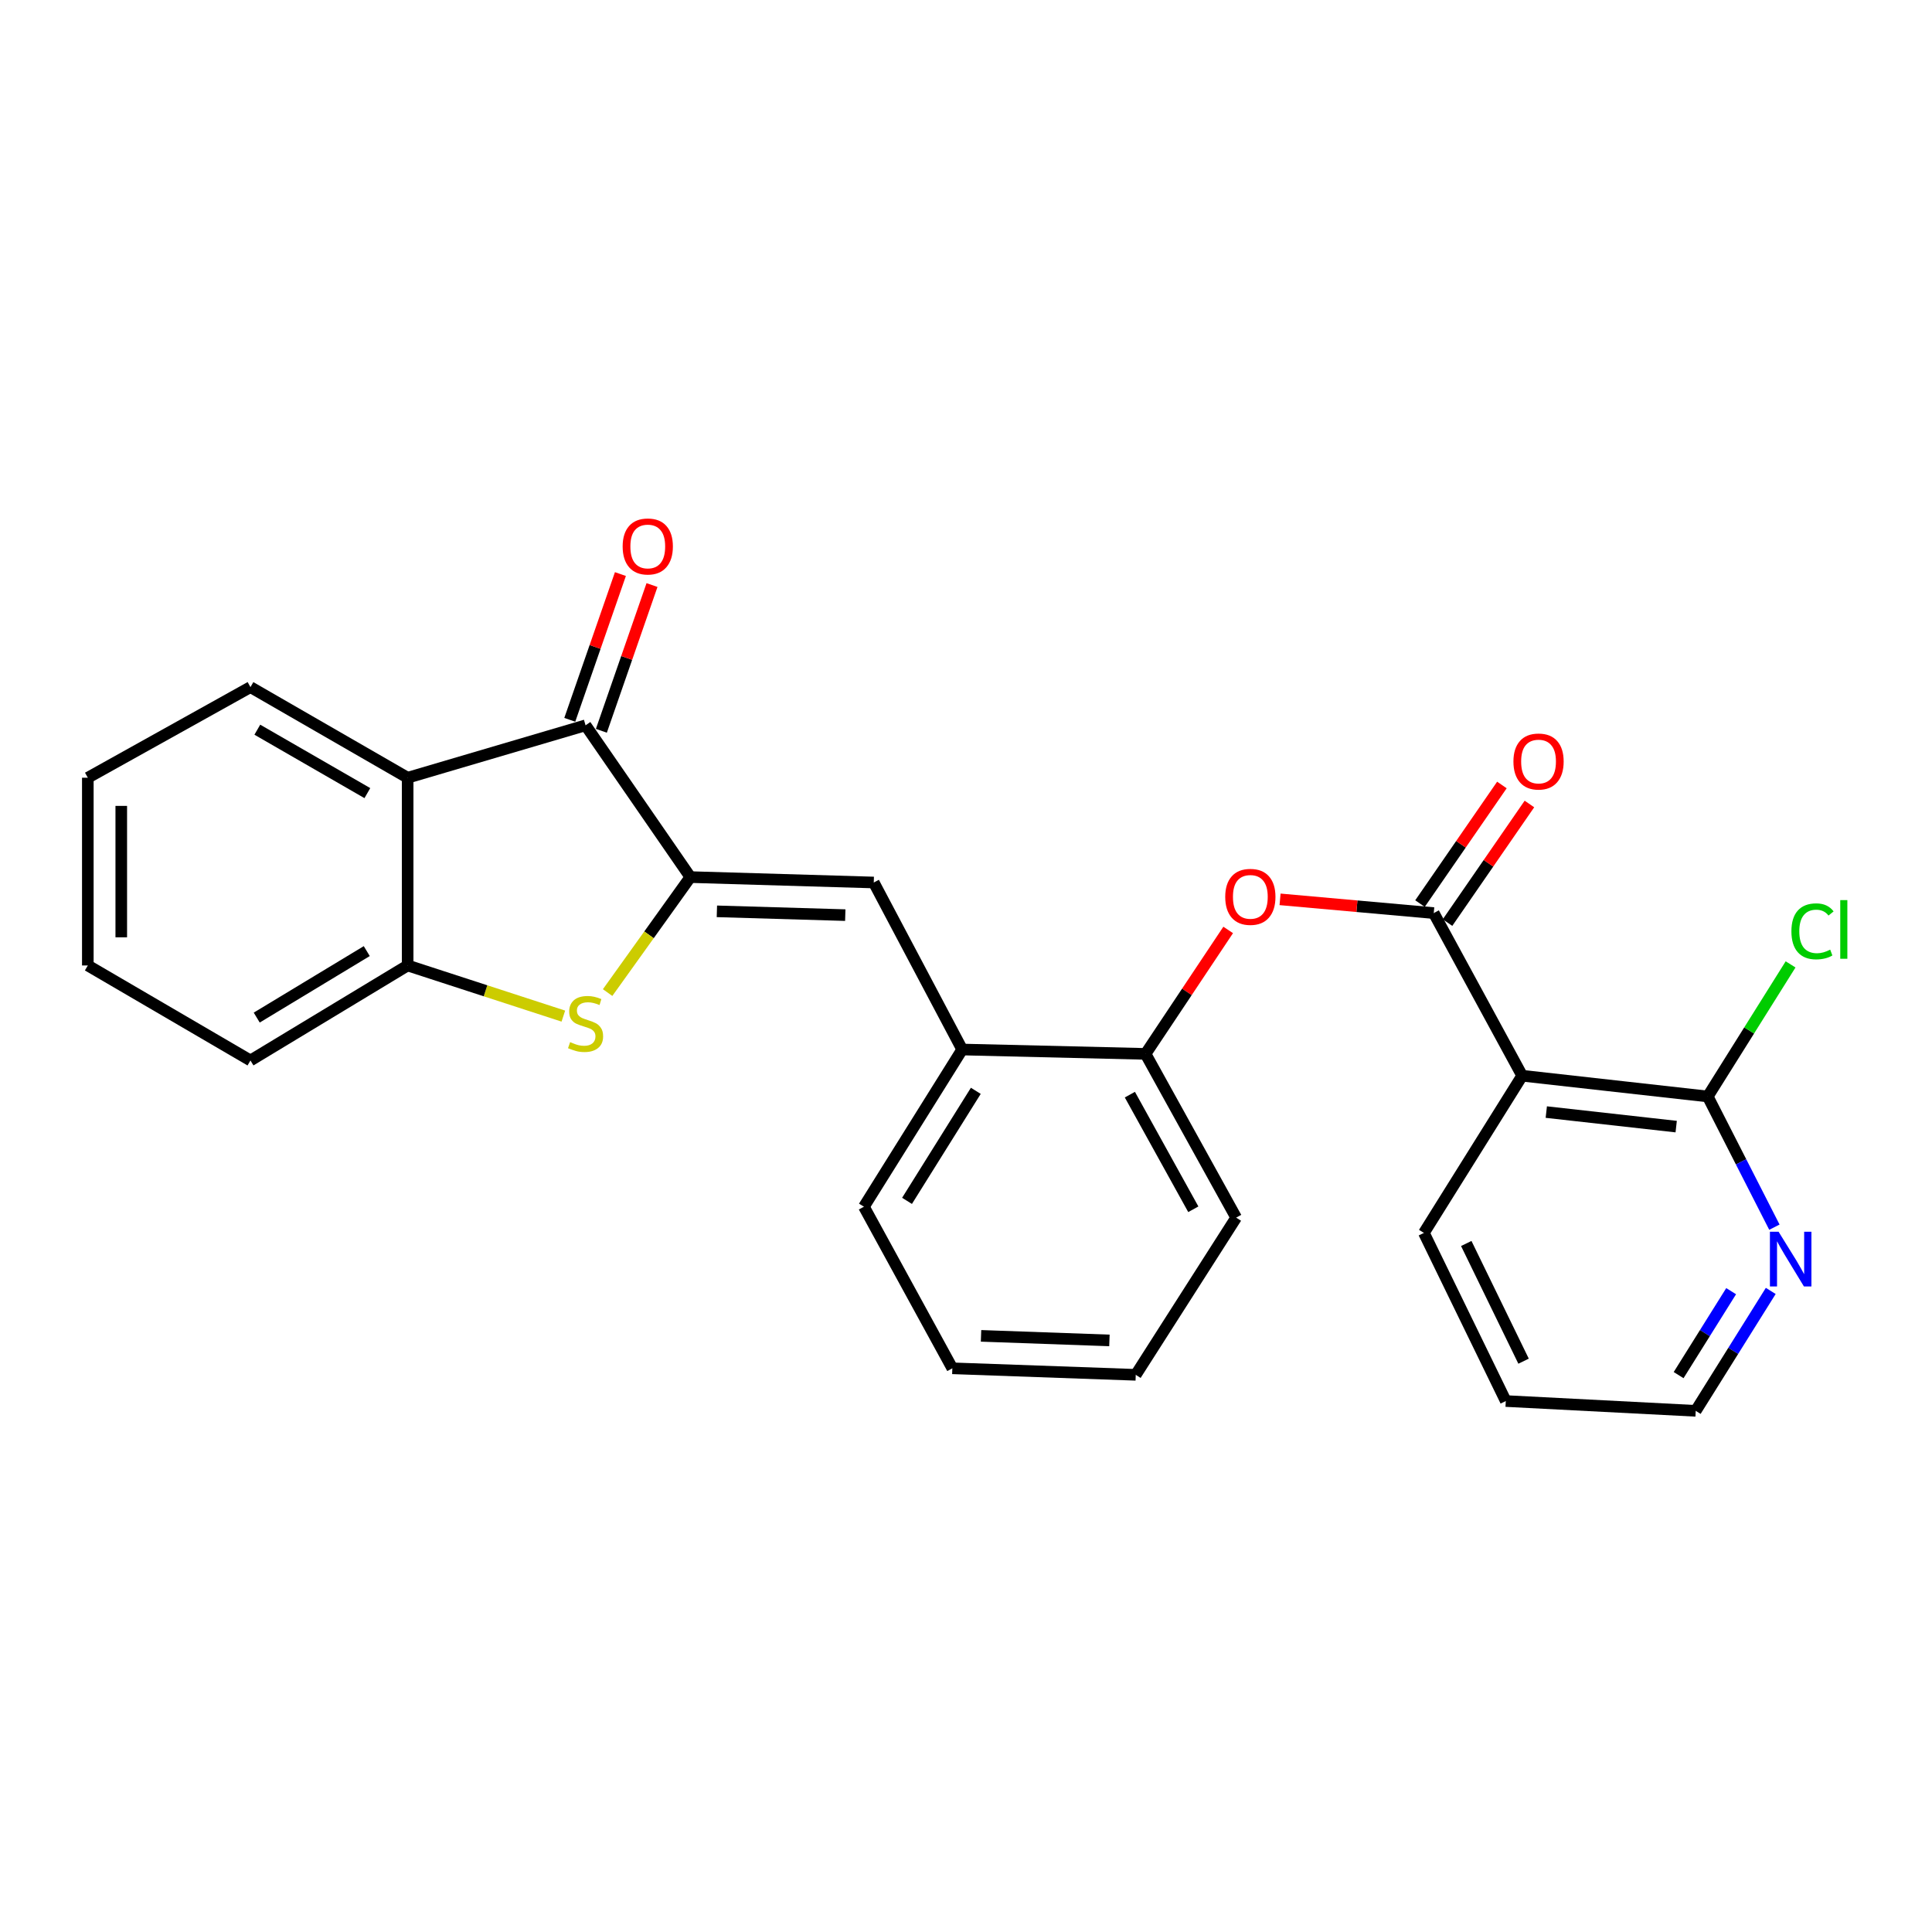<?xml version='1.0' encoding='iso-8859-1'?>
<svg version='1.1' baseProfile='full'
              xmlns='http://www.w3.org/2000/svg'
                      xmlns:rdkit='http://www.rdkit.org/xml'
                      xmlns:xlink='http://www.w3.org/1999/xlink'
                  xml:space='preserve'
width='1000px' height='1000px' viewBox='0 0 1000 1000'>
<!-- END OF HEADER -->
<rect style='opacity:1.0;fill:#FFFFFF;stroke:none' width='1000' height='1000' x='0' y='0'> </rect>
<path class='bond-0' d='M 357.329,453.981 L 335.914,483.869' style='fill:none;fill-rule:evenodd;stroke:#000000;stroke-width:6px;stroke-linecap:butt;stroke-linejoin:miter;stroke-opacity:1' />
<path class='bond-0' d='M 335.914,483.869 L 314.499,513.756' style='fill:none;fill-rule:evenodd;stroke:#CCCC00;stroke-width:6px;stroke-linecap:butt;stroke-linejoin:miter;stroke-opacity:1' />
<path class='bond-1' d='M 357.329,453.981 L 303.091,375.419' style='fill:none;fill-rule:evenodd;stroke:#000000;stroke-width:6px;stroke-linecap:butt;stroke-linejoin:miter;stroke-opacity:1' />
<path class='bond-5' d='M 357.329,453.981 L 452.262,456.78' style='fill:none;fill-rule:evenodd;stroke:#000000;stroke-width:6px;stroke-linecap:butt;stroke-linejoin:miter;stroke-opacity:1' />
<path class='bond-5' d='M 371.059,471.707 L 437.512,473.666' style='fill:none;fill-rule:evenodd;stroke:#000000;stroke-width:6px;stroke-linecap:butt;stroke-linejoin:miter;stroke-opacity:1' />
<path class='bond-6' d='M 291.59,525.937 L 251.293,512.832' style='fill:none;fill-rule:evenodd;stroke:#CCCC00;stroke-width:6px;stroke-linecap:butt;stroke-linejoin:miter;stroke-opacity:1' />
<path class='bond-6' d='M 251.293,512.832 L 210.996,499.726' style='fill:none;fill-rule:evenodd;stroke:#000000;stroke-width:6px;stroke-linecap:butt;stroke-linejoin:miter;stroke-opacity:1' />
<path class='bond-4' d='M 303.091,375.419 L 210.996,402.552' style='fill:none;fill-rule:evenodd;stroke:#000000;stroke-width:6px;stroke-linecap:butt;stroke-linejoin:miter;stroke-opacity:1' />
<path class='bond-13' d='M 311.268,378.26 L 324.374,340.539' style='fill:none;fill-rule:evenodd;stroke:#000000;stroke-width:6px;stroke-linecap:butt;stroke-linejoin:miter;stroke-opacity:1' />
<path class='bond-13' d='M 324.374,340.539 L 337.48,302.819' style='fill:none;fill-rule:evenodd;stroke:#FF0000;stroke-width:6px;stroke-linecap:butt;stroke-linejoin:miter;stroke-opacity:1' />
<path class='bond-13' d='M 294.914,372.578 L 308.02,334.857' style='fill:none;fill-rule:evenodd;stroke:#000000;stroke-width:6px;stroke-linecap:butt;stroke-linejoin:miter;stroke-opacity:1' />
<path class='bond-13' d='M 308.02,334.857 L 321.126,297.137' style='fill:none;fill-rule:evenodd;stroke:#FF0000;stroke-width:6px;stroke-linecap:butt;stroke-linejoin:miter;stroke-opacity:1' />
<path class='bond-2' d='M 742.11,472.612 L 702.335,469.058' style='fill:none;fill-rule:evenodd;stroke:#000000;stroke-width:6px;stroke-linecap:butt;stroke-linejoin:miter;stroke-opacity:1' />
<path class='bond-2' d='M 702.335,469.058 L 662.56,465.503' style='fill:none;fill-rule:evenodd;stroke:#FF0000;stroke-width:6px;stroke-linecap:butt;stroke-linejoin:miter;stroke-opacity:1' />
<path class='bond-3' d='M 742.11,472.612 L 787.874,556.792' style='fill:none;fill-rule:evenodd;stroke:#000000;stroke-width:6px;stroke-linecap:butt;stroke-linejoin:miter;stroke-opacity:1' />
<path class='bond-12' d='M 749.233,477.531 L 770.431,446.838' style='fill:none;fill-rule:evenodd;stroke:#000000;stroke-width:6px;stroke-linecap:butt;stroke-linejoin:miter;stroke-opacity:1' />
<path class='bond-12' d='M 770.431,446.838 L 791.629,416.144' style='fill:none;fill-rule:evenodd;stroke:#FF0000;stroke-width:6px;stroke-linecap:butt;stroke-linejoin:miter;stroke-opacity:1' />
<path class='bond-12' d='M 734.987,467.693 L 756.185,436.999' style='fill:none;fill-rule:evenodd;stroke:#000000;stroke-width:6px;stroke-linecap:butt;stroke-linejoin:miter;stroke-opacity:1' />
<path class='bond-12' d='M 756.185,436.999 L 777.383,406.305' style='fill:none;fill-rule:evenodd;stroke:#FF0000;stroke-width:6px;stroke-linecap:butt;stroke-linejoin:miter;stroke-opacity:1' />
<path class='bond-8' d='M 787.874,556.792 L 883.923,567.535' style='fill:none;fill-rule:evenodd;stroke:#000000;stroke-width:6px;stroke-linecap:butt;stroke-linejoin:miter;stroke-opacity:1' />
<path class='bond-8' d='M 800.357,575.609 L 867.591,583.129' style='fill:none;fill-rule:evenodd;stroke:#000000;stroke-width:6px;stroke-linecap:butt;stroke-linejoin:miter;stroke-opacity:1' />
<path class='bond-15' d='M 787.874,556.792 L 737.012,638.153' style='fill:none;fill-rule:evenodd;stroke:#000000;stroke-width:6px;stroke-linecap:butt;stroke-linejoin:miter;stroke-opacity:1' />
<path class='bond-16' d='M 210.996,402.552 L 129.634,355.653' style='fill:none;fill-rule:evenodd;stroke:#000000;stroke-width:6px;stroke-linecap:butt;stroke-linejoin:miter;stroke-opacity:1' />
<path class='bond-16' d='M 190.145,410.517 L 133.192,377.687' style='fill:none;fill-rule:evenodd;stroke:#000000;stroke-width:6px;stroke-linecap:butt;stroke-linejoin:miter;stroke-opacity:1' />
<path class='bond-26' d='M 210.996,402.552 L 210.996,499.726' style='fill:none;fill-rule:evenodd;stroke:#000000;stroke-width:6px;stroke-linecap:butt;stroke-linejoin:miter;stroke-opacity:1' />
<path class='bond-9' d='M 452.262,456.78 L 498.026,543.23' style='fill:none;fill-rule:evenodd;stroke:#000000;stroke-width:6px;stroke-linecap:butt;stroke-linejoin:miter;stroke-opacity:1' />
<path class='bond-17' d='M 210.996,499.726 L 129.634,548.895' style='fill:none;fill-rule:evenodd;stroke:#000000;stroke-width:6px;stroke-linecap:butt;stroke-linejoin:miter;stroke-opacity:1' />
<path class='bond-17' d='M 189.837,492.284 L 132.884,526.702' style='fill:none;fill-rule:evenodd;stroke:#000000;stroke-width:6px;stroke-linecap:butt;stroke-linejoin:miter;stroke-opacity:1' />
<path class='bond-7' d='M 635.706,481.333 L 614.318,513.412' style='fill:none;fill-rule:evenodd;stroke:#FF0000;stroke-width:6px;stroke-linecap:butt;stroke-linejoin:miter;stroke-opacity:1' />
<path class='bond-7' d='M 614.318,513.412 L 592.93,545.49' style='fill:none;fill-rule:evenodd;stroke:#000000;stroke-width:6px;stroke-linecap:butt;stroke-linejoin:miter;stroke-opacity:1' />
<path class='bond-11' d='M 883.923,567.535 L 901.173,601.359' style='fill:none;fill-rule:evenodd;stroke:#000000;stroke-width:6px;stroke-linecap:butt;stroke-linejoin:miter;stroke-opacity:1' />
<path class='bond-11' d='M 901.173,601.359 L 918.423,635.183' style='fill:none;fill-rule:evenodd;stroke:#0000FF;stroke-width:6px;stroke-linecap:butt;stroke-linejoin:miter;stroke-opacity:1' />
<path class='bond-14' d='M 883.923,567.535 L 905.363,533.351' style='fill:none;fill-rule:evenodd;stroke:#000000;stroke-width:6px;stroke-linecap:butt;stroke-linejoin:miter;stroke-opacity:1' />
<path class='bond-14' d='M 905.363,533.351 L 926.804,499.168' style='fill:none;fill-rule:evenodd;stroke:#00CC00;stroke-width:6px;stroke-linecap:butt;stroke-linejoin:miter;stroke-opacity:1' />
<path class='bond-10' d='M 498.026,543.23 L 592.93,545.49' style='fill:none;fill-rule:evenodd;stroke:#000000;stroke-width:6px;stroke-linecap:butt;stroke-linejoin:miter;stroke-opacity:1' />
<path class='bond-18' d='M 498.026,543.23 L 447.164,624.591' style='fill:none;fill-rule:evenodd;stroke:#000000;stroke-width:6px;stroke-linecap:butt;stroke-linejoin:miter;stroke-opacity:1' />
<path class='bond-18' d='M 505.077,564.611 L 469.474,621.564' style='fill:none;fill-rule:evenodd;stroke:#000000;stroke-width:6px;stroke-linecap:butt;stroke-linejoin:miter;stroke-opacity:1' />
<path class='bond-20' d='M 592.93,545.49 L 639.838,630.247' style='fill:none;fill-rule:evenodd;stroke:#000000;stroke-width:6px;stroke-linecap:butt;stroke-linejoin:miter;stroke-opacity:1' />
<path class='bond-20' d='M 584.818,566.587 L 617.654,625.917' style='fill:none;fill-rule:evenodd;stroke:#000000;stroke-width:6px;stroke-linecap:butt;stroke-linejoin:miter;stroke-opacity:1' />
<path class='bond-29' d='M 916.539,668.182 L 897.119,699.215' style='fill:none;fill-rule:evenodd;stroke:#0000FF;stroke-width:6px;stroke-linecap:butt;stroke-linejoin:miter;stroke-opacity:1' />
<path class='bond-29' d='M 897.119,699.215 L 877.7,730.249' style='fill:none;fill-rule:evenodd;stroke:#000000;stroke-width:6px;stroke-linecap:butt;stroke-linejoin:miter;stroke-opacity:1' />
<path class='bond-29' d='M 896.037,668.308 L 882.443,690.031' style='fill:none;fill-rule:evenodd;stroke:#0000FF;stroke-width:6px;stroke-linecap:butt;stroke-linejoin:miter;stroke-opacity:1' />
<path class='bond-29' d='M 882.443,690.031 L 868.849,711.755' style='fill:none;fill-rule:evenodd;stroke:#000000;stroke-width:6px;stroke-linecap:butt;stroke-linejoin:miter;stroke-opacity:1' />
<path class='bond-21' d='M 737.012,638.153 L 779.391,725.18' style='fill:none;fill-rule:evenodd;stroke:#000000;stroke-width:6px;stroke-linecap:butt;stroke-linejoin:miter;stroke-opacity:1' />
<path class='bond-21' d='M 758.935,643.627 L 788.599,704.546' style='fill:none;fill-rule:evenodd;stroke:#000000;stroke-width:6px;stroke-linecap:butt;stroke-linejoin:miter;stroke-opacity:1' />
<path class='bond-22' d='M 129.634,355.653 L 45.455,402.552' style='fill:none;fill-rule:evenodd;stroke:#000000;stroke-width:6px;stroke-linecap:butt;stroke-linejoin:miter;stroke-opacity:1' />
<path class='bond-23' d='M 129.634,548.895 L 45.455,499.726' style='fill:none;fill-rule:evenodd;stroke:#000000;stroke-width:6px;stroke-linecap:butt;stroke-linejoin:miter;stroke-opacity:1' />
<path class='bond-24' d='M 447.164,624.591 L 492.928,708.232' style='fill:none;fill-rule:evenodd;stroke:#000000;stroke-width:6px;stroke-linecap:butt;stroke-linejoin:miter;stroke-opacity:1' />
<path class='bond-19' d='M 877.7,730.249 L 779.391,725.18' style='fill:none;fill-rule:evenodd;stroke:#000000;stroke-width:6px;stroke-linecap:butt;stroke-linejoin:miter;stroke-opacity:1' />
<path class='bond-28' d='M 639.838,630.247 L 587.861,711.608' style='fill:none;fill-rule:evenodd;stroke:#000000;stroke-width:6px;stroke-linecap:butt;stroke-linejoin:miter;stroke-opacity:1' />
<path class='bond-27' d='M 45.455,402.552 L 45.455,499.726' style='fill:none;fill-rule:evenodd;stroke:#000000;stroke-width:6px;stroke-linecap:butt;stroke-linejoin:miter;stroke-opacity:1' />
<path class='bond-27' d='M 62.767,417.128 L 62.767,485.15' style='fill:none;fill-rule:evenodd;stroke:#000000;stroke-width:6px;stroke-linecap:butt;stroke-linejoin:miter;stroke-opacity:1' />
<path class='bond-25' d='M 492.928,708.232 L 587.861,711.608' style='fill:none;fill-rule:evenodd;stroke:#000000;stroke-width:6px;stroke-linecap:butt;stroke-linejoin:miter;stroke-opacity:1' />
<path class='bond-25' d='M 507.783,691.437 L 574.236,693.8' style='fill:none;fill-rule:evenodd;stroke:#000000;stroke-width:6px;stroke-linecap:butt;stroke-linejoin:miter;stroke-opacity:1' />
<path  class='atom-1' d='M 295.091 539.398
Q 295.411 539.518, 296.731 540.078
Q 298.051 540.638, 299.491 540.998
Q 300.971 541.318, 302.411 541.318
Q 305.091 541.318, 306.651 540.038
Q 308.211 538.718, 308.211 536.438
Q 308.211 534.878, 307.411 533.918
Q 306.651 532.958, 305.451 532.438
Q 304.251 531.918, 302.251 531.318
Q 299.731 530.558, 298.211 529.838
Q 296.731 529.118, 295.651 527.598
Q 294.611 526.078, 294.611 523.518
Q 294.611 519.958, 297.011 517.758
Q 299.451 515.558, 304.251 515.558
Q 307.531 515.558, 311.251 517.118
L 310.331 520.198
Q 306.931 518.798, 304.371 518.798
Q 301.611 518.798, 300.091 519.958
Q 298.571 521.078, 298.611 523.038
Q 298.611 524.558, 299.371 525.478
Q 300.171 526.398, 301.291 526.918
Q 302.451 527.438, 304.371 528.038
Q 306.931 528.838, 308.451 529.638
Q 309.971 530.438, 311.051 532.078
Q 312.171 533.678, 312.171 536.438
Q 312.171 540.358, 309.531 542.478
Q 306.931 544.558, 302.571 544.558
Q 300.051 544.558, 298.131 543.998
Q 296.251 543.478, 294.011 542.558
L 295.091 539.398
' fill='#CCCC00'/>
<path  class='atom-8' d='M 634.177 464.209
Q 634.177 457.409, 637.537 453.609
Q 640.897 449.809, 647.177 449.809
Q 653.457 449.809, 656.817 453.609
Q 660.177 457.409, 660.177 464.209
Q 660.177 471.089, 656.777 475.009
Q 653.377 478.889, 647.177 478.889
Q 640.937 478.889, 637.537 475.009
Q 634.177 471.129, 634.177 464.209
M 647.177 475.689
Q 651.497 475.689, 653.817 472.809
Q 656.177 469.889, 656.177 464.209
Q 656.177 458.649, 653.817 455.849
Q 651.497 453.009, 647.177 453.009
Q 642.857 453.009, 640.497 455.809
Q 638.177 458.609, 638.177 464.209
Q 638.177 469.929, 640.497 472.809
Q 642.857 475.689, 647.177 475.689
' fill='#FF0000'/>
<path  class='atom-12' d='M 920.589 637.545
L 929.869 652.545
Q 930.789 654.025, 932.269 656.705
Q 933.749 659.385, 933.829 659.545
L 933.829 637.545
L 937.589 637.545
L 937.589 665.865
L 933.709 665.865
L 923.749 649.465
Q 922.589 647.545, 921.349 645.345
Q 920.149 643.145, 919.789 642.465
L 919.789 665.865
L 916.109 665.865
L 916.109 637.545
L 920.589 637.545
' fill='#0000FF'/>
<path  class='atom-13' d='M 783.348 394.158
Q 783.348 387.358, 786.708 383.558
Q 790.068 379.758, 796.348 379.758
Q 802.628 379.758, 805.988 383.558
Q 809.348 387.358, 809.348 394.158
Q 809.348 401.038, 805.948 404.958
Q 802.548 408.838, 796.348 408.838
Q 790.108 408.838, 786.708 404.958
Q 783.348 401.078, 783.348 394.158
M 796.348 405.638
Q 800.668 405.638, 802.988 402.758
Q 805.348 399.838, 805.348 394.158
Q 805.348 388.598, 802.988 385.798
Q 800.668 382.958, 796.348 382.958
Q 792.028 382.958, 789.668 385.758
Q 787.348 388.558, 787.348 394.158
Q 787.348 399.878, 789.668 402.758
Q 792.028 405.638, 796.348 405.638
' fill='#FF0000'/>
<path  class='atom-14' d='M 322.284 282.845
Q 322.284 276.045, 325.644 272.245
Q 329.004 268.445, 335.284 268.445
Q 341.564 268.445, 344.924 272.245
Q 348.284 276.045, 348.284 282.845
Q 348.284 289.725, 344.884 293.645
Q 341.484 297.525, 335.284 297.525
Q 329.044 297.525, 325.644 293.645
Q 322.284 289.765, 322.284 282.845
M 335.284 294.325
Q 339.604 294.325, 341.924 291.445
Q 344.284 288.525, 344.284 282.845
Q 344.284 277.285, 341.924 274.485
Q 339.604 271.645, 335.284 271.645
Q 330.964 271.645, 328.604 274.445
Q 326.284 277.245, 326.284 282.845
Q 326.284 288.565, 328.604 291.445
Q 330.964 294.325, 335.284 294.325
' fill='#FF0000'/>
<path  class='atom-15' d='M 927.231 482.056
Q 927.231 475.016, 930.511 471.336
Q 933.831 467.616, 940.111 467.616
Q 945.951 467.616, 949.071 471.736
L 946.431 473.896
Q 944.151 470.896, 940.111 470.896
Q 935.831 470.896, 933.551 473.776
Q 931.311 476.616, 931.311 482.056
Q 931.311 487.656, 933.631 490.536
Q 935.991 493.416, 940.551 493.416
Q 943.671 493.416, 947.311 491.536
L 948.431 494.536
Q 946.951 495.496, 944.711 496.056
Q 942.471 496.616, 939.991 496.616
Q 933.831 496.616, 930.511 492.856
Q 927.231 489.096, 927.231 482.056
' fill='#00CC00'/>
<path  class='atom-15' d='M 952.511 465.896
L 956.191 465.896
L 956.191 496.256
L 952.511 496.256
L 952.511 465.896
' fill='#00CC00'/>
</svg>
